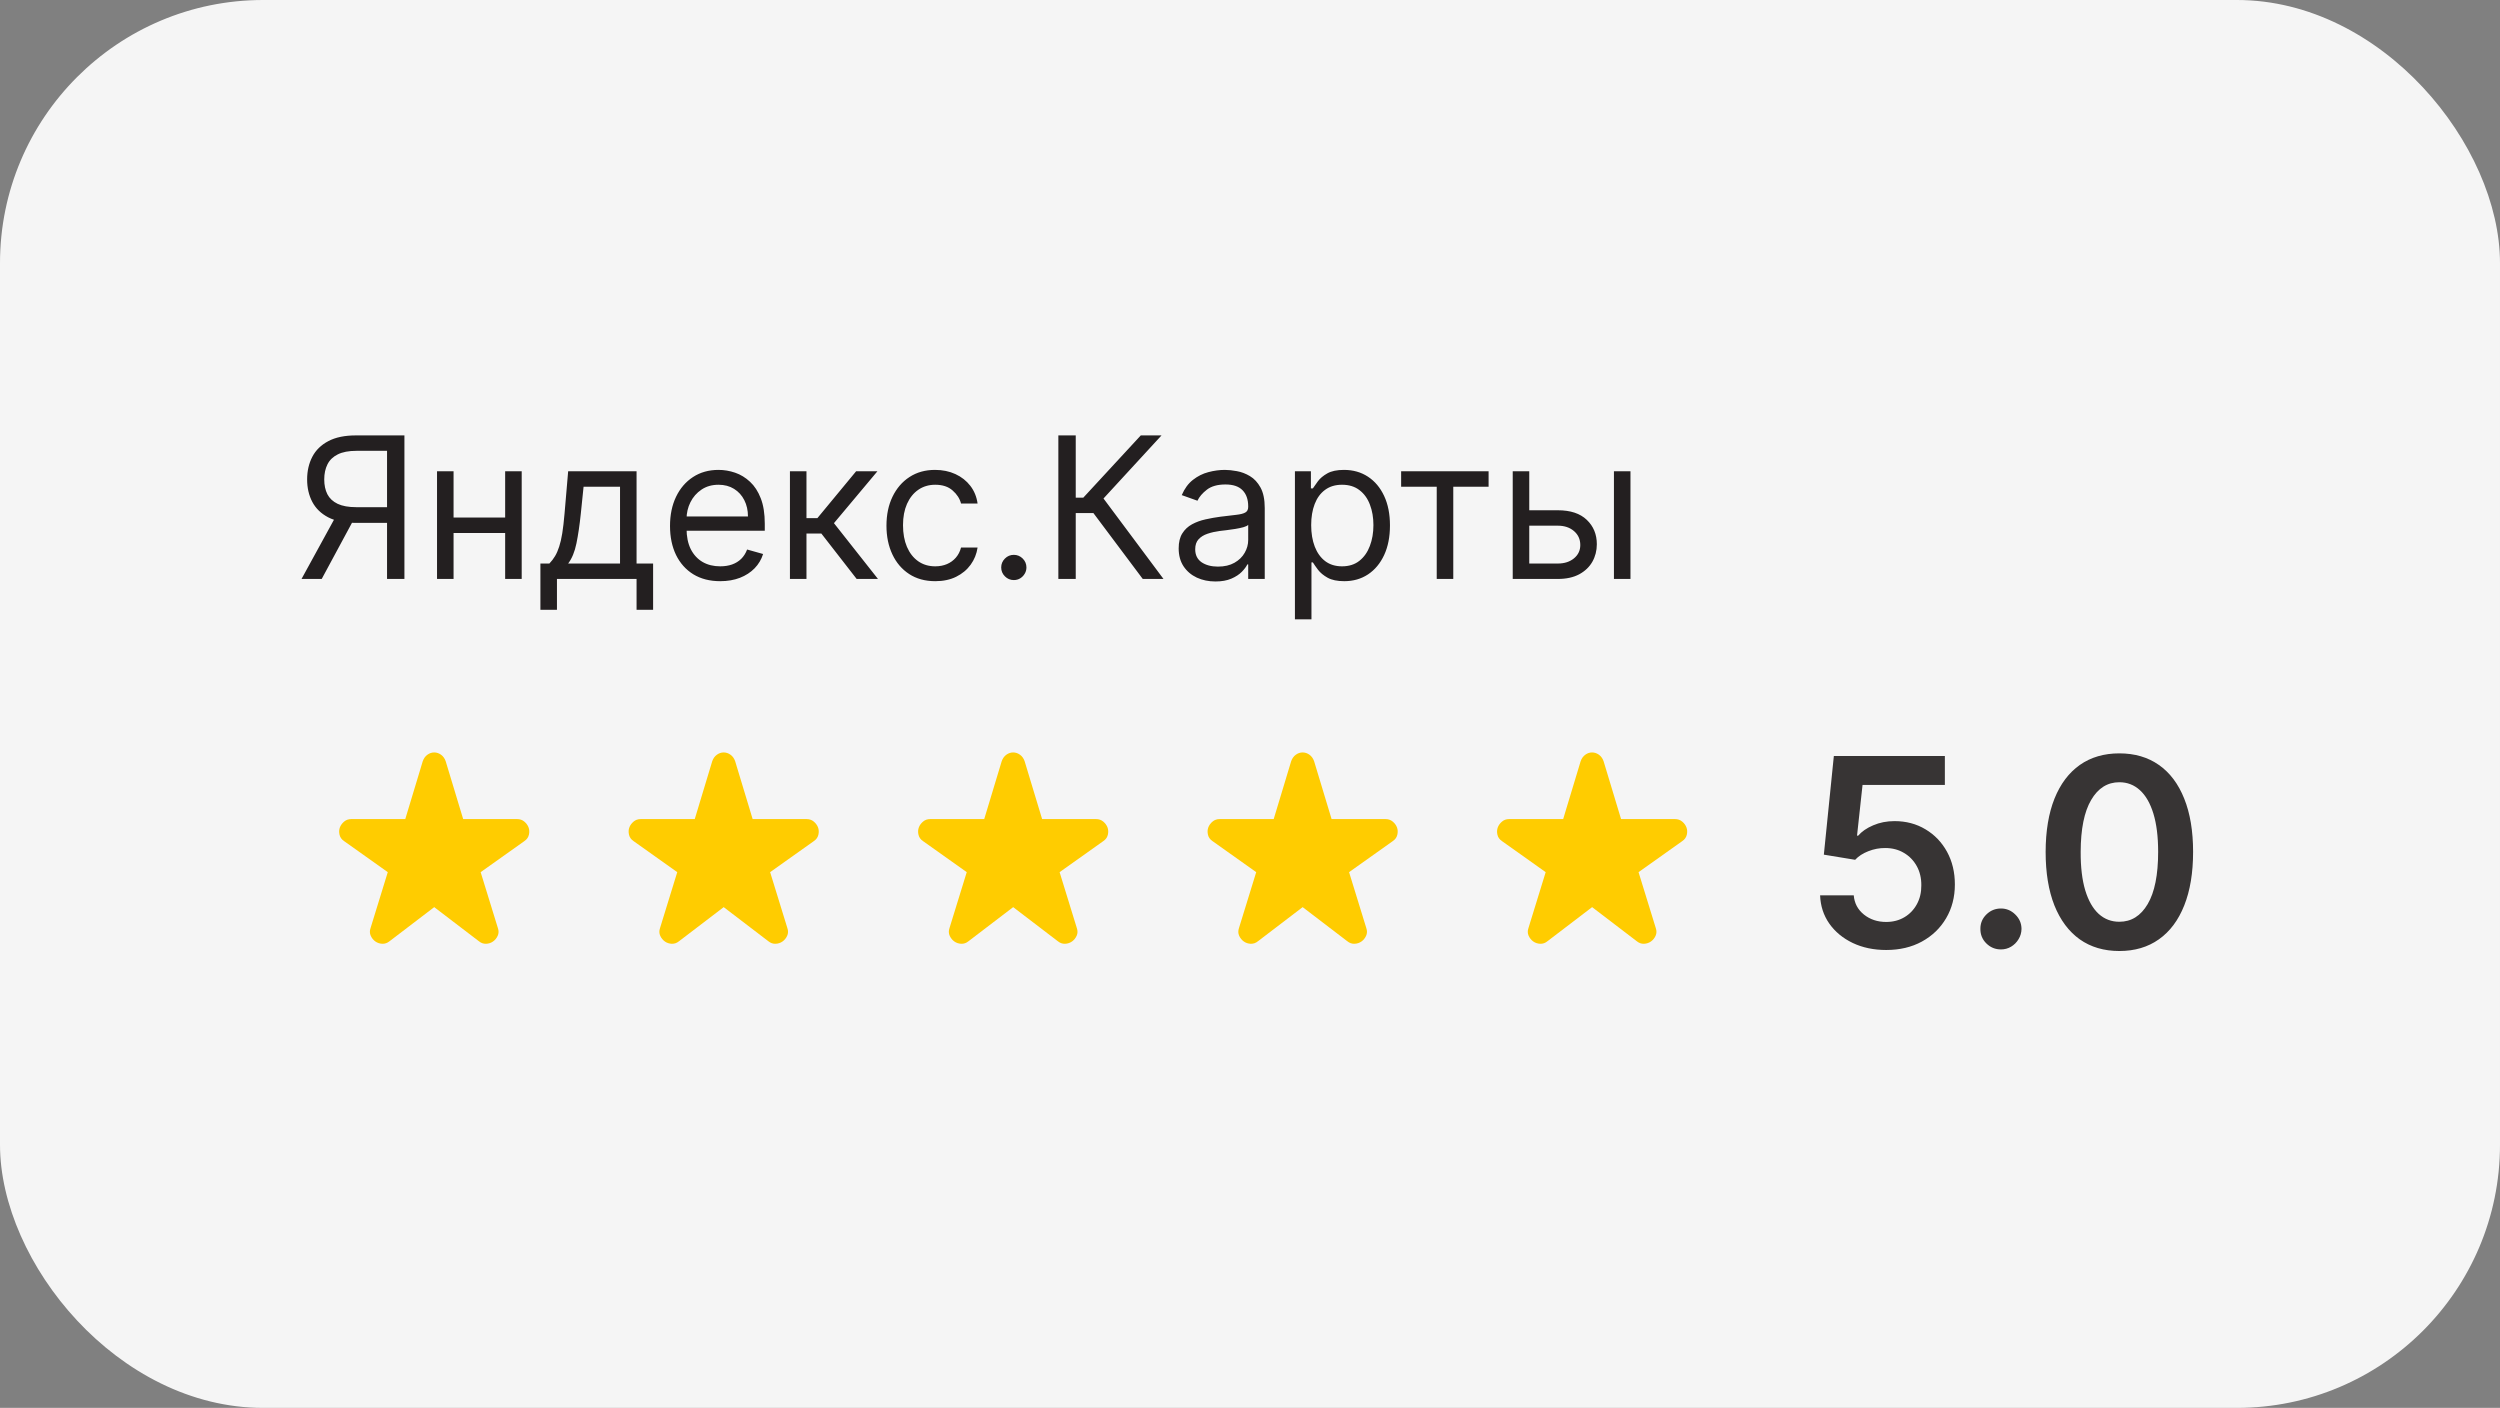 <?xml version="1.0" encoding="UTF-8"?> <svg xmlns="http://www.w3.org/2000/svg" width="190" height="107" viewBox="0 0 190 107" fill="none"><rect x="0" y="0" width="190" height="107" fill="#808080" stroke="none"/><rect width="190" height="107" rx="20" fill="#F5F5F5"></rect><path d="M30.736 44H29.415V34.263H27.092C26.503 34.263 26.029 34.353 25.67 34.534C25.311 34.712 25.05 34.964 24.887 35.291C24.724 35.617 24.642 35.999 24.642 36.436C24.642 36.873 24.722 37.249 24.882 37.565C25.045 37.878 25.304 38.119 25.659 38.29C26.018 38.46 26.489 38.545 27.071 38.545H30.011V39.739H27.028C26.183 39.739 25.489 39.598 24.946 39.318C24.402 39.034 23.999 38.643 23.736 38.146C23.474 37.649 23.342 37.079 23.342 36.436C23.342 35.793 23.474 35.22 23.736 34.716C23.999 34.211 24.404 33.815 24.951 33.528C25.498 33.236 26.197 33.091 27.05 33.091H30.736V44ZM25.601 39.099H27.092L24.45 44H22.916L25.601 39.099ZM38.69 39.334V40.506H34.173V39.334H38.69ZM34.471 35.818V44H33.214V35.818H34.471ZM39.649 35.818V44H38.392V35.818H39.649ZM41.071 46.344V42.828H41.753C41.92 42.654 42.063 42.466 42.184 42.264C42.305 42.061 42.41 41.821 42.498 41.544C42.591 41.264 42.669 40.923 42.733 40.522C42.797 40.117 42.854 39.629 42.903 39.057L43.18 35.818H48.379V42.828H49.636V46.344H48.379V44H42.328V46.344H41.071ZM43.18 42.828H47.122V36.99H44.352L44.139 39.057C44.05 39.913 43.94 40.66 43.809 41.299C43.678 41.939 43.468 42.448 43.18 42.828ZM54.735 44.17C53.947 44.17 53.267 43.996 52.695 43.648C52.127 43.297 51.688 42.807 51.379 42.178C51.074 41.546 50.921 40.811 50.921 39.973C50.921 39.135 51.074 38.396 51.379 37.757C51.688 37.114 52.118 36.614 52.669 36.255C53.222 35.893 53.869 35.712 54.607 35.712C55.034 35.712 55.454 35.783 55.87 35.925C56.285 36.067 56.663 36.298 57.004 36.617C57.345 36.933 57.617 37.352 57.819 37.874C58.022 38.396 58.123 39.039 58.123 39.803V40.335H51.816V39.249H56.845C56.845 38.787 56.752 38.375 56.568 38.013C56.386 37.651 56.127 37.365 55.79 37.155C55.456 36.946 55.062 36.841 54.607 36.841C54.107 36.841 53.673 36.965 53.308 37.214C52.946 37.459 52.667 37.778 52.471 38.173C52.276 38.567 52.178 38.989 52.178 39.44V40.165C52.178 40.783 52.285 41.306 52.498 41.736C52.715 42.162 53.015 42.487 53.398 42.711C53.782 42.931 54.227 43.041 54.735 43.041C55.066 43.041 55.364 42.995 55.63 42.903C55.9 42.807 56.133 42.665 56.328 42.477C56.523 42.285 56.674 42.047 56.781 41.763L57.995 42.104C57.867 42.516 57.653 42.878 57.351 43.19C57.049 43.499 56.676 43.741 56.232 43.915C55.788 44.085 55.289 44.17 54.735 44.17ZM60.035 44V35.818H61.292V39.376H62.123L65.064 35.818H66.683L63.38 39.76L66.726 44H65.106L62.422 40.548H61.292V44H60.035ZM71.079 44.17C70.312 44.17 69.651 43.989 69.097 43.627C68.543 43.265 68.117 42.766 67.819 42.13C67.521 41.495 67.371 40.769 67.371 39.952C67.371 39.121 67.524 38.387 67.83 37.752C68.139 37.113 68.568 36.614 69.119 36.255C69.673 35.893 70.319 35.712 71.058 35.712C71.633 35.712 72.151 35.818 72.613 36.031C73.075 36.244 73.453 36.543 73.748 36.926C74.042 37.31 74.225 37.757 74.296 38.269H73.039C72.943 37.896 72.73 37.565 72.4 37.278C72.073 36.986 71.633 36.841 71.079 36.841C70.589 36.841 70.159 36.969 69.79 37.224C69.424 37.477 69.138 37.834 68.932 38.295C68.73 38.753 68.629 39.291 68.629 39.909C68.629 40.541 68.728 41.092 68.927 41.56C69.129 42.029 69.413 42.393 69.779 42.652C70.148 42.912 70.582 43.041 71.079 43.041C71.406 43.041 71.702 42.984 71.969 42.871C72.235 42.757 72.46 42.594 72.645 42.381C72.83 42.168 72.961 41.912 73.039 41.614H74.296C74.225 42.097 74.049 42.532 73.769 42.919C73.492 43.302 73.124 43.608 72.666 43.835C72.212 44.059 71.683 44.17 71.079 44.17ZM77.05 44.085C76.787 44.085 76.562 43.991 76.374 43.803C76.186 43.615 76.091 43.389 76.091 43.126C76.091 42.864 76.186 42.638 76.374 42.45C76.562 42.262 76.787 42.168 77.05 42.168C77.313 42.168 77.538 42.262 77.727 42.45C77.915 42.638 78.009 42.864 78.009 43.126C78.009 43.3 77.965 43.46 77.876 43.606C77.791 43.751 77.675 43.869 77.53 43.957C77.388 44.043 77.228 44.085 77.05 44.085ZM86.849 44L83.099 38.993H81.756V44H80.435V33.091H81.756V37.821H82.332L86.7 33.091H88.276L83.866 37.885L88.425 44H86.849ZM92.37 44.192C91.851 44.192 91.381 44.094 90.958 43.899C90.536 43.7 90.2 43.414 89.951 43.041C89.703 42.665 89.579 42.21 89.579 41.678C89.579 41.209 89.671 40.829 89.856 40.538C90.04 40.243 90.287 40.012 90.596 39.845C90.905 39.678 91.246 39.554 91.619 39.472C91.995 39.387 92.373 39.32 92.753 39.27C93.25 39.206 93.653 39.158 93.962 39.126C94.275 39.091 94.502 39.032 94.644 38.95C94.79 38.869 94.863 38.727 94.863 38.524V38.481C94.863 37.956 94.719 37.548 94.431 37.256C94.147 36.965 93.716 36.82 93.137 36.82C92.537 36.82 92.066 36.951 91.725 37.214C91.384 37.477 91.145 37.757 91.006 38.055L89.813 37.629C90.026 37.132 90.31 36.745 90.665 36.468C91.024 36.188 91.415 35.992 91.837 35.882C92.263 35.769 92.682 35.712 93.094 35.712C93.357 35.712 93.659 35.744 94 35.807C94.344 35.868 94.676 35.994 94.996 36.186C95.319 36.377 95.587 36.667 95.8 37.054C96.013 37.441 96.12 37.959 96.12 38.609V44H94.863V42.892H94.799C94.713 43.07 94.572 43.26 94.373 43.462C94.174 43.664 93.909 43.837 93.579 43.979C93.249 44.121 92.846 44.192 92.37 44.192ZM92.561 43.062C93.059 43.062 93.478 42.965 93.819 42.77C94.163 42.574 94.422 42.322 94.596 42.013C94.774 41.704 94.863 41.379 94.863 41.038V39.888C94.809 39.952 94.692 40.01 94.511 40.064C94.334 40.113 94.128 40.158 93.893 40.197C93.662 40.232 93.437 40.264 93.217 40.293C93 40.318 92.824 40.339 92.689 40.356C92.363 40.399 92.057 40.468 91.773 40.564C91.493 40.657 91.265 40.797 91.091 40.985C90.921 41.17 90.836 41.422 90.836 41.742C90.836 42.178 90.997 42.508 91.32 42.732C91.647 42.952 92.061 43.062 92.561 43.062ZM98.414 47.068V35.818H99.629V37.118H99.778C99.87 36.976 99.998 36.795 100.161 36.575C100.328 36.351 100.566 36.152 100.875 35.978C101.188 35.8 101.61 35.712 102.143 35.712C102.832 35.712 103.439 35.884 103.965 36.228C104.49 36.573 104.9 37.061 105.195 37.693C105.49 38.325 105.637 39.071 105.637 39.93C105.637 40.797 105.49 41.548 105.195 42.184C104.9 42.816 104.492 43.306 103.97 43.654C103.448 43.998 102.846 44.17 102.164 44.17C101.639 44.17 101.218 44.084 100.902 43.909C100.586 43.732 100.343 43.531 100.172 43.307C100.002 43.08 99.87 42.892 99.778 42.743H99.671V47.068H98.414ZM99.65 39.909C99.65 40.527 99.741 41.072 99.922 41.544C100.103 42.013 100.367 42.381 100.715 42.647C101.063 42.91 101.49 43.041 101.994 43.041C102.519 43.041 102.958 42.903 103.309 42.626C103.665 42.345 103.931 41.969 104.108 41.496C104.29 41.021 104.38 40.492 104.38 39.909C104.38 39.334 104.291 38.815 104.114 38.354C103.94 37.889 103.675 37.521 103.32 37.251C102.969 36.978 102.526 36.841 101.994 36.841C101.482 36.841 101.053 36.971 100.705 37.23C100.357 37.485 100.094 37.844 99.916 38.306C99.739 38.764 99.65 39.298 99.65 39.909ZM106.486 36.99V35.818H113.133V36.99H110.449V44H109.191V36.99H106.486ZM116.054 38.78H118.397C119.356 38.78 120.089 39.023 120.597 39.51C121.105 39.996 121.359 40.612 121.359 41.358C121.359 41.848 121.245 42.294 121.018 42.695C120.791 43.093 120.457 43.41 120.017 43.648C119.576 43.883 119.037 44 118.397 44H114.967V35.818H116.224V42.828H118.397C118.895 42.828 119.303 42.697 119.623 42.434C119.942 42.171 120.102 41.834 120.102 41.422C120.102 40.989 119.942 40.635 119.623 40.362C119.303 40.088 118.895 39.952 118.397 39.952H116.054V38.78ZM122.659 44V35.818H123.916V44H122.659Z" fill="#231F20"></path><path d="M33.001 68.942L29.609 71.531C29.441 71.669 29.258 71.734 29.059 71.727C28.86 71.719 28.685 71.662 28.532 71.554C28.379 71.447 28.261 71.302 28.177 71.119C28.093 70.936 28.09 70.737 28.165 70.523L29.471 66.284L26.149 63.923C25.965 63.801 25.851 63.64 25.805 63.442C25.759 63.243 25.767 63.06 25.828 62.892C25.889 62.724 25.996 62.575 26.149 62.444C26.301 62.314 26.485 62.249 26.699 62.25H30.801L32.13 57.85C32.206 57.636 32.325 57.472 32.486 57.357C32.646 57.242 32.818 57.185 33.001 57.186C33.184 57.186 33.356 57.243 33.517 57.358C33.678 57.473 33.796 57.637 33.871 57.85L35.201 62.25H39.303C39.517 62.25 39.7 62.315 39.853 62.445C40.006 62.576 40.112 62.724 40.174 62.892C40.235 63.06 40.242 63.243 40.197 63.442C40.151 63.64 40.036 63.801 39.853 63.923L36.53 66.284L37.836 70.523C37.913 70.737 37.909 70.936 37.825 71.119C37.741 71.302 37.623 71.447 37.469 71.554C37.317 71.661 37.141 71.719 36.942 71.727C36.744 71.735 36.56 71.669 36.392 71.531L33.001 68.942Z" fill="#FFCC00"></path><path d="M55.001 68.942L51.609 71.531C51.441 71.669 51.258 71.734 51.059 71.727C50.86 71.719 50.685 71.662 50.532 71.554C50.379 71.447 50.261 71.302 50.177 71.119C50.093 70.936 50.09 70.737 50.165 70.523L51.471 66.284L48.149 63.923C47.965 63.801 47.851 63.64 47.805 63.442C47.759 63.243 47.767 63.06 47.828 62.892C47.889 62.724 47.996 62.575 48.149 62.444C48.301 62.314 48.485 62.249 48.699 62.25H52.801L54.13 57.85C54.206 57.636 54.325 57.472 54.486 57.357C54.646 57.242 54.818 57.185 55.001 57.186C55.184 57.186 55.356 57.243 55.517 57.358C55.678 57.473 55.796 57.637 55.871 57.85L57.201 62.25H61.303C61.517 62.25 61.7 62.315 61.853 62.445C62.006 62.576 62.112 62.724 62.174 62.892C62.235 63.06 62.242 63.243 62.197 63.442C62.151 63.64 62.036 63.801 61.853 63.923L58.53 66.284L59.836 70.523C59.913 70.737 59.909 70.936 59.825 71.119C59.741 71.302 59.623 71.447 59.469 71.554C59.317 71.661 59.141 71.719 58.942 71.727C58.744 71.735 58.56 71.669 58.392 71.531L55.001 68.942Z" fill="#FFCC00"></path><path d="M77.001 68.942L73.609 71.531C73.441 71.669 73.258 71.734 73.059 71.727C72.86 71.719 72.685 71.662 72.532 71.554C72.379 71.447 72.261 71.302 72.177 71.119C72.094 70.936 72.09 70.737 72.165 70.523L73.472 66.284L70.149 63.923C69.965 63.801 69.851 63.64 69.805 63.442C69.759 63.243 69.767 63.06 69.828 62.892C69.889 62.724 69.996 62.575 70.149 62.444C70.301 62.314 70.485 62.249 70.699 62.25H74.801L76.13 57.85C76.206 57.636 76.325 57.472 76.486 57.357C76.646 57.242 76.818 57.185 77.001 57.186C77.184 57.186 77.356 57.243 77.517 57.358C77.677 57.473 77.796 57.637 77.871 57.85L79.201 62.25H83.303C83.517 62.25 83.7 62.315 83.853 62.445C84.006 62.576 84.112 62.724 84.174 62.892C84.235 63.06 84.242 63.243 84.197 63.442C84.151 63.64 84.036 63.801 83.853 63.923L80.53 66.284L81.836 70.523C81.912 70.737 81.909 70.936 81.825 71.119C81.741 71.302 81.623 71.447 81.469 71.554C81.317 71.661 81.141 71.719 80.942 71.727C80.744 71.735 80.56 71.669 80.392 71.531L77.001 68.942Z" fill="#FFCC00"></path><path d="M99.001 68.942L95.609 71.531C95.441 71.669 95.258 71.734 95.059 71.727C94.86 71.719 94.685 71.662 94.532 71.554C94.379 71.447 94.261 71.302 94.177 71.119C94.094 70.936 94.09 70.737 94.165 70.523L95.472 66.284L92.149 63.923C91.965 63.801 91.851 63.64 91.805 63.442C91.759 63.243 91.767 63.06 91.828 62.892C91.889 62.724 91.996 62.575 92.149 62.444C92.301 62.314 92.485 62.249 92.699 62.25H96.801L98.13 57.85C98.206 57.636 98.325 57.472 98.486 57.357C98.646 57.242 98.818 57.185 99.001 57.186C99.184 57.186 99.356 57.243 99.517 57.358C99.677 57.473 99.796 57.637 99.871 57.85L101.201 62.25H105.303C105.517 62.25 105.7 62.315 105.853 62.445C106.006 62.576 106.112 62.724 106.174 62.892C106.235 63.06 106.242 63.243 106.197 63.442C106.151 63.64 106.036 63.801 105.853 63.923L102.53 66.284L103.836 70.523C103.912 70.737 103.909 70.936 103.825 71.119C103.741 71.302 103.623 71.447 103.469 71.554C103.317 71.661 103.141 71.719 102.942 71.727C102.744 71.735 102.56 71.669 102.392 71.531L99.001 68.942Z" fill="#FFCC00"></path><path d="M121.001 68.942L117.609 71.531C117.441 71.669 117.258 71.734 117.059 71.727C116.86 71.719 116.685 71.662 116.532 71.554C116.379 71.447 116.261 71.302 116.177 71.119C116.093 70.936 116.089 70.737 116.165 70.523L117.472 66.284L114.149 63.923C113.965 63.801 113.851 63.64 113.805 63.442C113.759 63.243 113.767 63.06 113.828 62.892C113.889 62.724 113.996 62.575 114.149 62.444C114.301 62.314 114.485 62.249 114.699 62.25H118.801L120.13 57.85C120.206 57.636 120.325 57.472 120.486 57.357C120.646 57.242 120.818 57.185 121.001 57.186C121.184 57.186 121.356 57.243 121.517 57.358C121.677 57.473 121.796 57.637 121.872 57.85L123.201 62.25H127.303C127.517 62.25 127.7 62.315 127.853 62.445C128.006 62.576 128.112 62.724 128.174 62.892C128.235 63.06 128.242 63.243 128.197 63.442C128.151 63.64 128.036 63.801 127.853 63.923L124.53 66.284L125.836 70.523C125.912 70.737 125.909 70.936 125.825 71.119C125.741 71.302 125.623 71.447 125.469 71.554C125.317 71.661 125.141 71.719 124.942 71.727C124.744 71.735 124.56 71.669 124.392 71.531L121.001 68.942Z" fill="#FFCC00"></path><path opacity="0.9" d="M143.349 72.199C142.402 72.199 141.555 72.021 140.807 71.666C140.059 71.306 139.464 70.814 139.024 70.189C138.589 69.564 138.357 68.849 138.328 68.044H140.885C140.932 68.641 141.19 69.128 141.659 69.507C142.128 69.881 142.691 70.068 143.349 70.068C143.866 70.068 144.325 69.95 144.727 69.713C145.13 69.476 145.447 69.147 145.679 68.726C145.911 68.305 146.025 67.824 146.02 67.284C146.025 66.735 145.909 66.247 145.672 65.821C145.435 65.395 145.111 65.061 144.699 64.82C144.287 64.573 143.813 64.45 143.278 64.45C142.843 64.445 142.414 64.526 141.993 64.692C141.571 64.858 141.238 65.075 140.991 65.345L138.612 64.954L139.372 57.455H147.81V59.656H141.553L141.134 63.513H141.219C141.489 63.196 141.87 62.933 142.362 62.724C142.855 62.511 143.394 62.405 143.982 62.405C144.862 62.405 145.648 62.613 146.339 63.03C147.031 63.442 147.575 64.01 147.973 64.734C148.371 65.459 148.57 66.287 148.57 67.22C148.57 68.181 148.347 69.038 147.902 69.791C147.462 70.539 146.848 71.129 146.062 71.56C145.281 71.986 144.377 72.199 143.349 72.199ZM152.073 72.156C151.642 72.156 151.273 72.005 150.965 71.702C150.657 71.399 150.506 71.029 150.51 70.594C150.506 70.168 150.657 69.803 150.965 69.5C151.273 69.197 151.642 69.046 152.073 69.046C152.489 69.046 152.852 69.197 153.159 69.5C153.472 69.803 153.631 70.168 153.635 70.594C153.631 70.883 153.555 71.145 153.408 71.382C153.266 71.619 153.077 71.808 152.84 71.95C152.608 72.088 152.352 72.156 152.073 72.156ZM161.071 72.277C159.902 72.277 158.898 71.981 158.06 71.389C157.227 70.793 156.585 69.933 156.135 68.811C155.69 67.684 155.468 66.328 155.468 64.742C155.472 63.155 155.697 61.806 156.142 60.693C156.592 59.576 157.234 58.724 158.067 58.136C158.905 57.549 159.907 57.256 161.071 57.256C162.236 57.256 163.238 57.549 164.076 58.136C164.914 58.724 165.555 59.576 166 60.693C166.45 61.811 166.675 63.16 166.675 64.742C166.675 66.332 166.45 67.691 166 68.818C165.555 69.94 164.914 70.797 164.076 71.389C163.242 71.981 162.241 72.277 161.071 72.277ZM161.071 70.054C161.98 70.054 162.698 69.606 163.223 68.712C163.754 67.812 164.019 66.489 164.019 64.742C164.019 63.586 163.898 62.615 163.657 61.83C163.415 61.044 163.074 60.452 162.634 60.054C162.194 59.651 161.673 59.45 161.071 59.45C160.167 59.45 159.452 59.9 158.926 60.8C158.401 61.695 158.136 63.008 158.131 64.742C158.126 65.901 158.242 66.877 158.479 67.668C158.721 68.458 159.061 69.055 159.502 69.457C159.942 69.855 160.465 70.054 161.071 70.054Z" fill="#231F20"></path></svg> 
